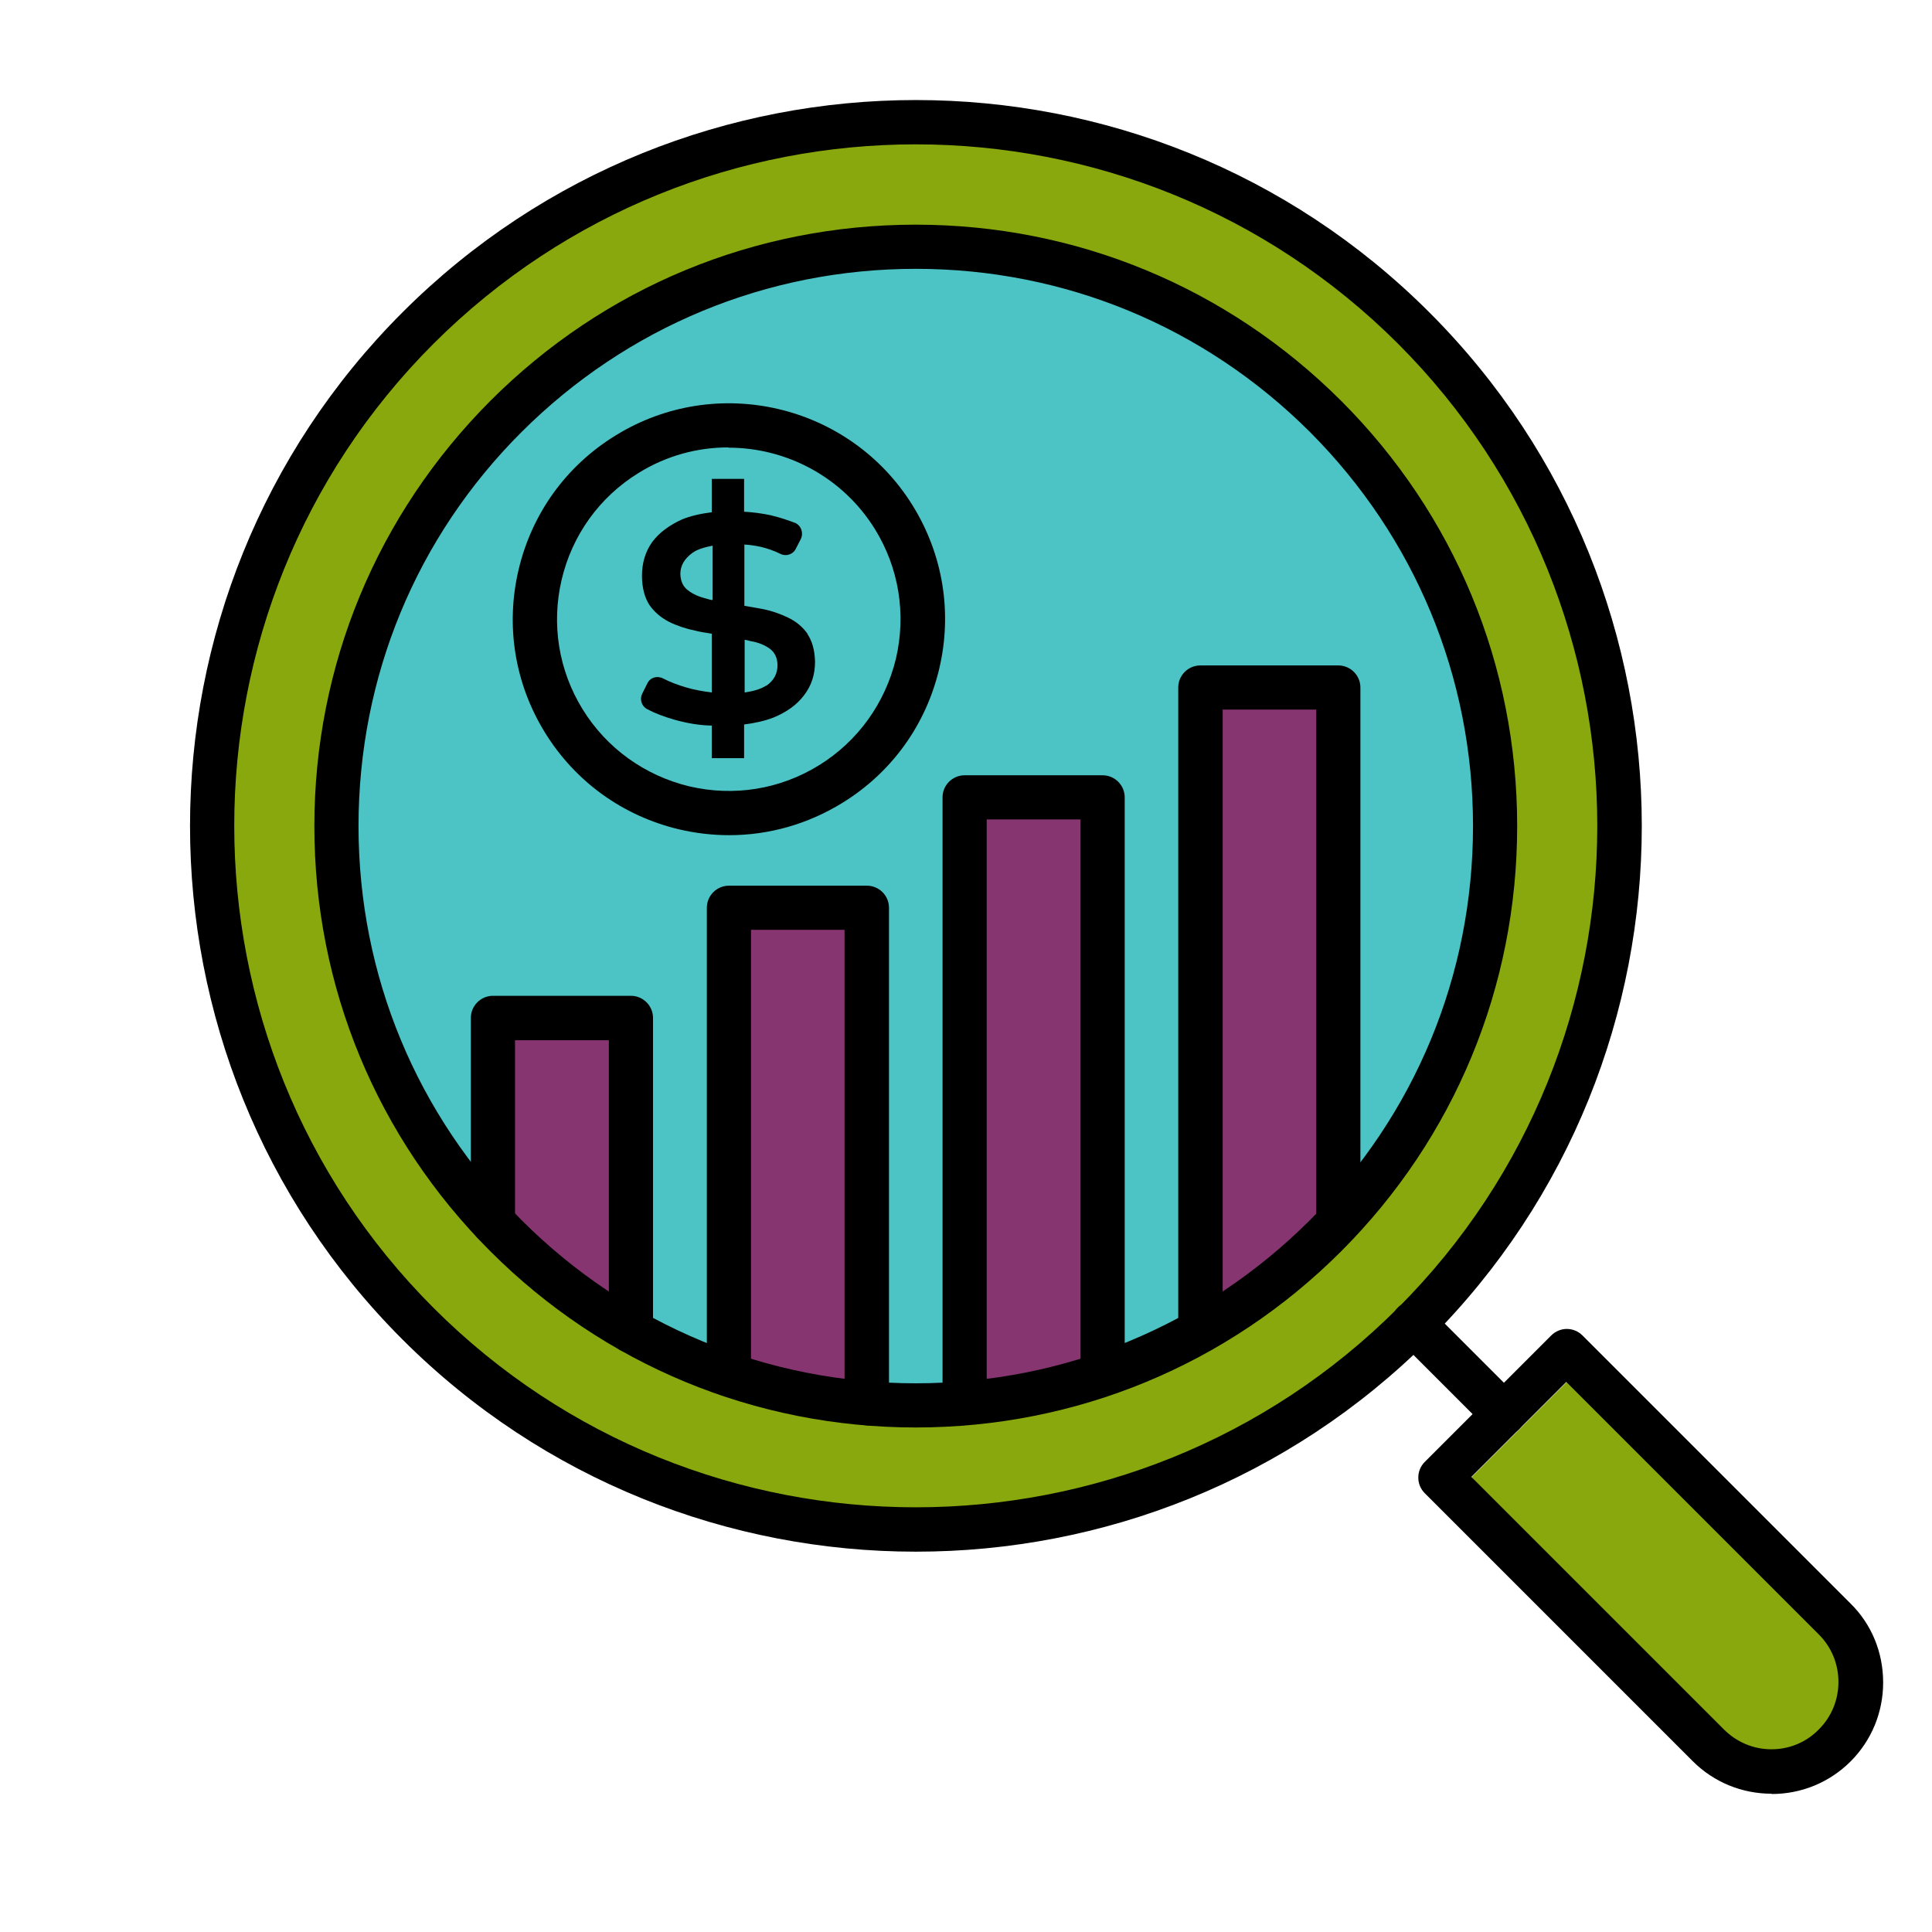 <?xml version="1.0" encoding="UTF-8"?>
<svg id="Layer_1" xmlns="http://www.w3.org/2000/svg" version="1.1" viewBox="0 0 700 700">
  <!-- Generator: Adobe Illustrator 29.1.0, SVG Export Plug-In . SVG Version: 2.1.0 Build 142)  -->
  <defs>
    <style>
      .st0 {
        fill: #4cc3c5;
      }

      .st1 {
        fill: #863571;
      }

      .st2 {
        fill: #88a80d;
      }
    </style>
  </defs>
  <circle class="st2" cx="330.7" cy="301.6" r="251.2"/>
  <circle class="st0" cx="332.2" cy="298.6" r="209.3"/>
  <path d="M331.8,562.2c-67.4,0-134.8-25.7-186-76.9-102.6-102.6-102.6-269.5,0-372.1,102.6-102.6,269.5-102.6,372.1,0,102.6,102.6,102.6,269.5,0,372.1-51.3,51.3-118.7,76.9-186,76.9ZM331.8,52.3c-63.3,0-126.5,24.1-174.7,72.2-96.3,96.3-96.3,253.1,0,349.4s253.1,96.3,349.4,0c96.3-96.3,96.3-253,0-349.4-48.2-48.1-111.4-72.2-174.7-72.2Z"/>
  <path d="M544.8,520.3c-2,0-4.1-.8-5.7-2.4l-32.7-32.7c-3.2-3.1-3.2-8.2,0-11.4,3.1-3.1,8.2-3.1,11.3,0l32.7,32.7c3.1,3.1,3.1,8.2,0,11.3-1.6,1.6-3.6,2.4-5.7,2.4Z"/>
  <path d="M264.2,302.6c-6,0-12.1-.7-18.1-2.1-20.3-4.8-37.6-17.2-48.6-35-11-17.8-14.4-38.8-9.6-59.1,4.8-20.3,17.2-37.6,35.1-48.6,36.7-22.7,85-11.3,107.7,25.4,11,17.8,14.4,38.8,9.6,59.1-4.8,20.3-17.2,37.6-35.1,48.6-12.5,7.7-26.6,11.7-41,11.7ZM263.9,162.1c-11.2,0-22.5,3-32.6,9.3-14.1,8.7-24,22.5-27.8,38.6-3.8,16.2-1.1,32.9,7.6,47,8.7,14.1,22.5,24,38.6,27.9,16.2,3.8,32.9,1.1,47-7.6,14.1-8.7,24-22.5,27.9-38.6,3.8-16.2,1.1-32.9-7.6-47-11.8-19-32.2-29.5-53-29.5Z"/>
  <path d="M292.7,229.8c-1.8-2.6-4.2-4.6-7.1-6-2.9-1.4-6-2.5-9.6-3.2-2-.4-4.1-.7-6.3-1.1v-22.2c1.9.1,3.9.4,5.8.8,2.5.6,4.9,1.4,7.3,2.6,2,1,4.5.2,5.5-1.8l1.8-3.5c1.1-2.2.3-4.8-1.9-5.9-2.6-1-5.6-2-8.9-2.8-3.2-.7-6.5-1.1-9.7-1.3v-11.9h-11.7v12.1c-4,.5-7.6,1.3-10.8,2.6-4.6,2.1-8.3,4.8-10.8,8.2-2.5,3.5-3.7,7.6-3.7,12.2,0,4.4,1,8,2.7,10.6,1.8,2.6,4.2,4.6,7.1,6.1,2.8,1.4,6.1,2.5,9.5,3.2,2,.5,4,.8,6,1.1v21.3c-3.1-.4-6.1-.9-9.2-1.8-3.1-.9-6-2-8.5-3.3-2.2-1.1-4.7-.3-5.7,1.9l-1.8,3.6c-1,2-.3,4.5,1.7,5.6,2.8,1.5,6.2,2.8,10.1,3.9,4.3,1.2,8.7,2,13.4,2.1v11.8h11.7v-12.2c3.9-.5,7.5-1.3,10.6-2.5,4.9-2,8.6-4.7,11.2-8.2,2.6-3.4,3.9-7.4,3.9-12-.1-4.4-1.1-7.7-2.9-10.3ZM258.2,217.4c-.6,0-1.3-.2-1.9-.4-2.9-.7-5.2-1.7-7-3.1-1.8-1.3-2.7-3.3-2.8-5.9,0-3.1,1.5-5.6,4.4-7.7,1.8-1.3,4.3-2,7.3-2.6v19.7ZM277.6,248.4c-1.8,1.2-4.4,2-7.8,2.5v-19.1c.8.1,1.5.3,2.2.5,3,.5,5.2,1.5,7,2.8,1.7,1.3,2.6,3.2,2.7,5.6.1,3.3-1.3,5.9-4.1,7.8Z"/>
  <polygon class="st1" points="181.3 445 181.3 370.9 227 370.9 227 482.7 181.3 445"/>
  <polygon class="st1" points="267.4 407.6 267.4 333.5 313.1 333.5 313.1 445.2 313.8 501.2 264.4 496 267.4 407.6"/>
  <polygon class="st1" points="352.8 367.9 352.8 293.8 398.5 293.8 398.5 405.6 399.2 498.2 351.3 503.4 352.8 367.9"/>
  <polygon class="st1" points="438.1 324.5 438.1 250.3 483.8 250.3 483.8 362.1 483.1 443.5 437.4 475 438.1 324.5"/>
  <path d="M349.5,516.4c-4.4,0-8-3.6-8-8v-219.5c0-4.4,3.6-8,8-8h50c4.4,0,8,3.6,8,8v209c0,4.4-3.6,8-8,8s-8-3.6-8-8v-201h-34v211.4c0,4.4-3.6,8-8,8Z"/>
  <path d="M314,516.4c-4.4,0-8-3.6-8-8v-171.5h-33.9v161.1c0,4.4-3.6,8-8,8s-8-3.6-8-8v-169.1c0-4.4,3.6-8,8-8h50c4.4,0,8,3.6,8,8v179.6c0,4.4-3.6,8-8,8Z"/>
  <path d="M228.6,490.2c-4.4,0-8-3.6-8-8v-105.3h-34v65.9c0,4.4-3.6,8-8,8s-8-3.6-8-8v-74c0-4.4,3.6-8,8-8h50c4.4,0,8,3.6,8,8v113.4c0,4.4-3.6,8-8,8Z"/>
  <path d="M434.9,490.1c-4.4,0-8-3.6-8-8v-233c0-4.4,3.6-8,8-8h50c4.4,0,8,3.6,8,8v193.7c0,4.4-3.6,8-8,8s-8-3.6-8-8v-185.7h-33.9v225c0,4.4-3.6,8-8,8Z"/>
  <path d="M331.8,517.2c-58.2,0-113-22.7-154.1-63.8-41.2-41.2-63.8-95.9-63.8-154.1s22.7-112.9,63.8-154.1c41.2-41.2,95.9-63.8,154.1-63.8s112.9,22.7,154.1,63.8c41.2,41.2,63.8,95.9,63.8,154.1s-22.7,113-63.8,154.1-95.9,63.8-154.1,63.8ZM331.8,97.4c-53.9,0-104.6,21-142.8,59.1-38.2,38.1-59.1,88.8-59.1,142.8s21,104.6,59.1,142.8c38.1,38.1,88.8,59.1,142.8,59.1s104.6-21,142.8-59.1c38.1-38.1,59.1-88.8,59.1-142.8s-21-104.6-59.1-142.8c-38.2-38.1-88.8-59.1-142.8-59.1Z"/>
  <polygon class="st2" points="533.2 535.2 567.7 500.7 629.1 551.4 674.8 599.3 673.1 627.3 661.7 636.2 633.6 642.7 595.4 609.8 533.2 535.2"/>
  <path d="M641.9,649.9c-10.8,0-21-4.2-28.6-11.8l-97.1-97.1c-3.1-3.1-3.1-8.2,0-11.3l45.8-45.8c3.2-3.2,8.2-3.2,11.4,0l97.1,97.1c7.7,7.6,11.8,17.8,11.8,28.6s-4.2,21-11.8,28.6-17.8,11.8-28.6,11.8ZM533.2,535.2l91.4,91.4c4.6,4.6,10.7,7.2,17.2,7.2s12.6-2.5,17.2-7.2c4.6-4.6,7.1-10.7,7.1-17.2s-2.5-12.6-7.1-17.2l-91.5-91.5-34.5,34.5Z"/>
</svg>